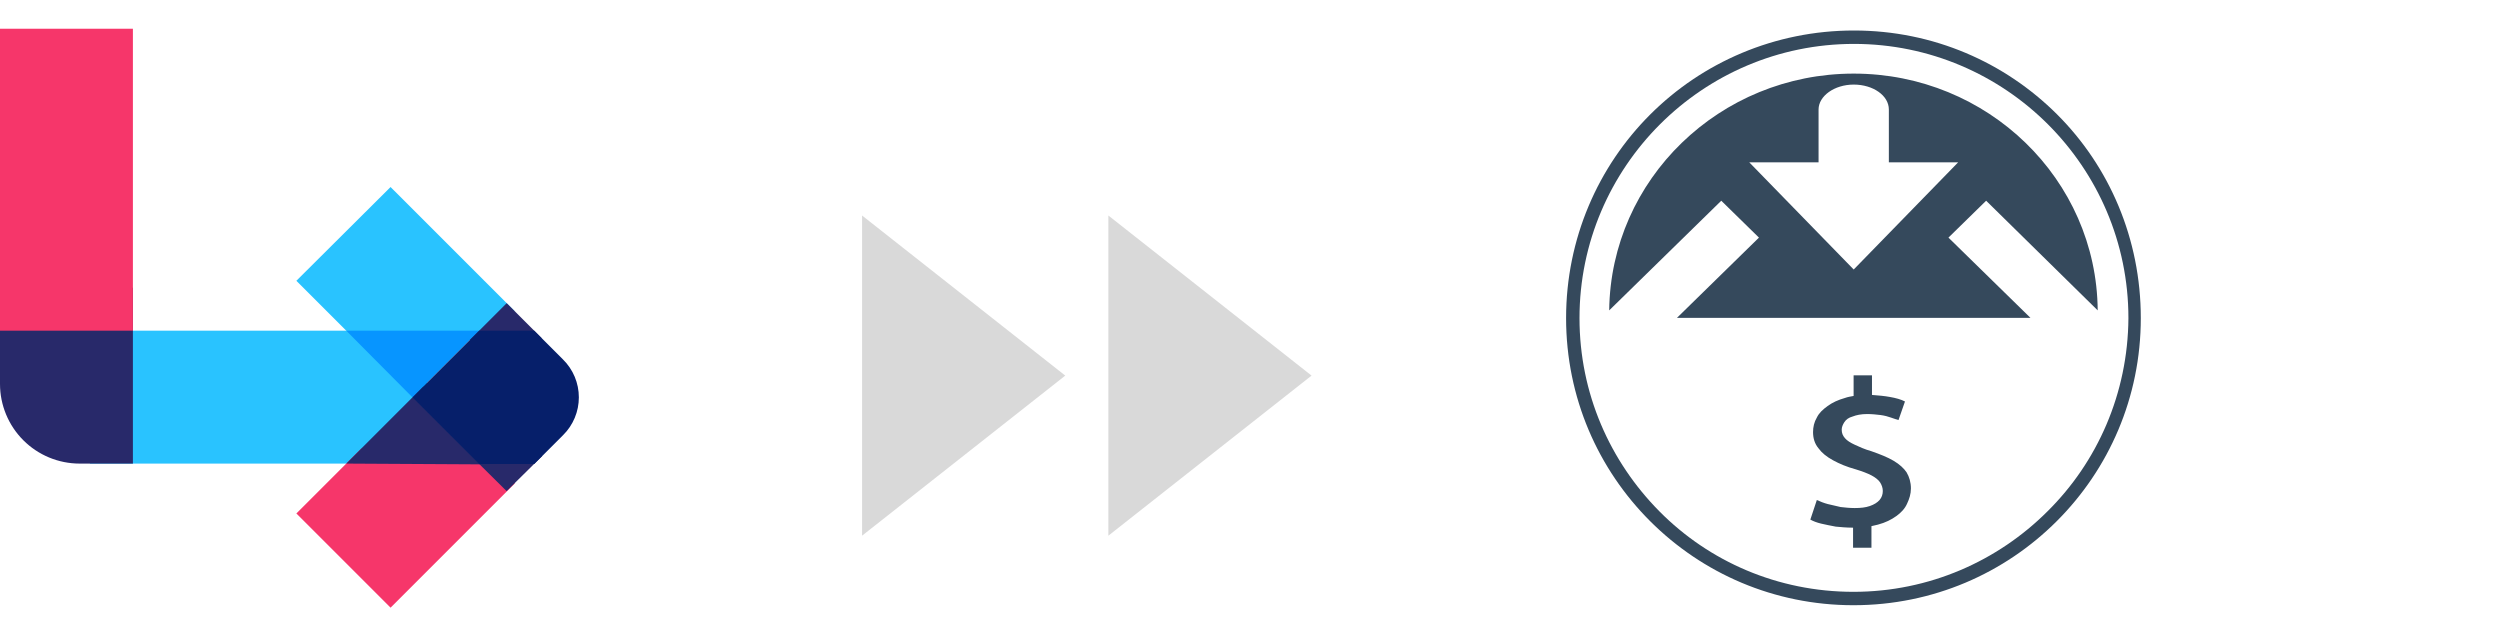 <svg width="174" height="44" viewBox="0 0 174 44" fill="none" xmlns="http://www.w3.org/2000/svg">
<path d="M24.307 23.015H6.258V32.265H24.307L31.129 27.626L24.307 23.015Z" fill="#29C3FF"/>
<path d="M0 20.022V26.728C0.002 28.196 0.586 29.604 1.624 30.642C2.662 31.68 4.07 32.264 5.538 32.266H9.25V20.022H0Z" fill="#28296A"/>
<path d="M25.147 31.218L20.627 35.738L27.183 42.294L35.835 33.642L33.35 31.666L25.147 31.218Z" fill="#F6366A"/>
<path d="M9.25 2H0V23.015H9.25V2Z" fill="#F6366A"/>
<path d="M29.462 26.9L24.098 32.266L34.81 32.327L29.462 26.9Z" fill="#28296A"/>
<path d="M35.805 21.639L27.183 13.017L20.627 19.543L24.549 23.465L33.349 23.675L35.805 21.639Z" fill="#29C3FF"/>
<path d="M35.266 34.182L39.188 30.26L37.182 32.266L35.266 34.182Z" fill="#29C3FF"/>
<path d="M33.348 23.015H24.098L28.708 27.655L33.348 23.015Z" fill="#0795FF"/>
<path d="M32.66 31.607L35.26 34.182L37.745 31.727L32.66 31.607Z" fill="#28296A"/>
<path d="M37.72 23.555L35.266 21.1L32.691 23.675L37.72 23.555Z" fill="#28296A"/>
<path d="M39.187 25.021L37.181 23.015H33.349L28.709 27.655L33.349 32.295H37.181L39.187 30.289C39.536 29.945 39.813 29.535 40.002 29.082C40.191 28.63 40.288 28.145 40.288 27.655C40.288 27.165 40.191 26.68 40.002 26.227C39.813 25.775 39.536 25.365 39.187 25.021Z" fill="#061F6A"/>
<path d="M60 26.142L60 15L74.142 26.142L60 37.284L60 26.142Z" fill="#D9D9D9"/>
<path d="M77.142 26.142L77.142 15L91.284 26.142L77.142 37.284L77.142 26.142Z" fill="#D9D9D9"/>
<path d="M143.183 7.971C139.556 4.348 134.566 2.123 129.036 2.123C123.506 2.123 118.479 4.348 114.853 7.971C111.226 11.594 109 16.617 109 22.141C109 27.666 111.226 32.653 114.853 36.276C118.479 39.899 123.471 42.123 129 42.123C134.53 42.123 139.521 39.899 143.147 36.276C146.774 32.653 149 27.666 149 22.141C149 16.617 146.81 11.594 143.183 7.971ZM142.501 35.594C139.054 39.038 134.278 41.191 129 41.191C123.722 41.191 118.946 39.074 115.499 35.594C112.052 32.114 109.933 27.379 109.933 22.141C109.933 16.868 112.088 12.097 115.535 8.653C118.982 5.209 123.758 3.056 129.036 3.056C134.314 3.056 139.09 5.209 142.537 8.653C145.984 12.097 148.138 16.868 148.138 22.141C148.103 27.379 145.984 32.15 142.501 35.594Z" fill="#35495C"/>
<path d="M146 21.603C145.929 12.479 138.342 5.123 129.018 5.123C119.694 5.123 112.106 12.479 112 21.603L119.8 13.97L122.423 16.538L116.716 22.123H141.32L135.612 16.538L138.235 13.97L146 21.603ZM129.018 18.758L121.75 11.299H126.572V7.621C126.572 6.685 127.671 5.887 129.018 5.887C130.365 5.887 131.464 6.65 131.464 7.621V11.299H136.286L129.018 18.758Z" fill="#35495C"/>
<path d="M131.796 32.071C131.382 31.826 130.855 31.616 130.253 31.406C129.763 31.267 129.387 31.091 129.086 30.951C128.785 30.811 128.559 30.672 128.409 30.497C128.258 30.322 128.183 30.147 128.183 29.902C128.183 29.727 128.258 29.552 128.371 29.377C128.484 29.202 128.672 29.062 128.936 28.992C129.199 28.887 129.538 28.817 129.952 28.817C130.29 28.817 130.591 28.852 130.892 28.887C131.156 28.922 131.42 28.992 131.607 29.062C131.833 29.132 131.984 29.202 132.135 29.237L132.586 27.943C132.323 27.803 131.946 27.698 131.533 27.628C131.156 27.558 130.742 27.523 130.29 27.488V26.123H129.011V27.558C128.823 27.593 128.597 27.628 128.409 27.698C127.919 27.838 127.543 28.013 127.204 28.258C126.866 28.502 126.602 28.747 126.452 29.062C126.264 29.377 126.188 29.727 126.188 30.077C126.188 30.497 126.301 30.881 126.564 31.197C126.79 31.511 127.129 31.791 127.581 32.036C128.032 32.281 128.521 32.491 129.161 32.666C129.613 32.806 129.989 32.946 130.253 33.086C130.516 33.225 130.742 33.4 130.855 33.575C130.968 33.75 131.043 33.96 131.043 34.17C131.043 34.415 130.968 34.625 130.817 34.8C130.667 34.975 130.441 35.115 130.14 35.22C129.839 35.325 129.5 35.36 129.086 35.36C128.747 35.36 128.409 35.325 128.108 35.29C127.806 35.22 127.506 35.15 127.204 35.08C126.941 35.01 126.677 34.905 126.452 34.8L126 36.164C126.188 36.269 126.452 36.374 126.753 36.444C127.054 36.514 127.393 36.584 127.769 36.654C128.145 36.689 128.521 36.724 128.898 36.724H128.973V38.123H130.253V36.619C130.403 36.584 130.554 36.549 130.704 36.514C131.231 36.374 131.645 36.164 131.984 35.919C132.323 35.674 132.586 35.395 132.737 35.045C132.887 34.73 133 34.38 133 33.995C133 33.575 132.887 33.19 132.699 32.876C132.511 32.596 132.21 32.316 131.796 32.071Z" fill="#35495C"/>
</svg>
